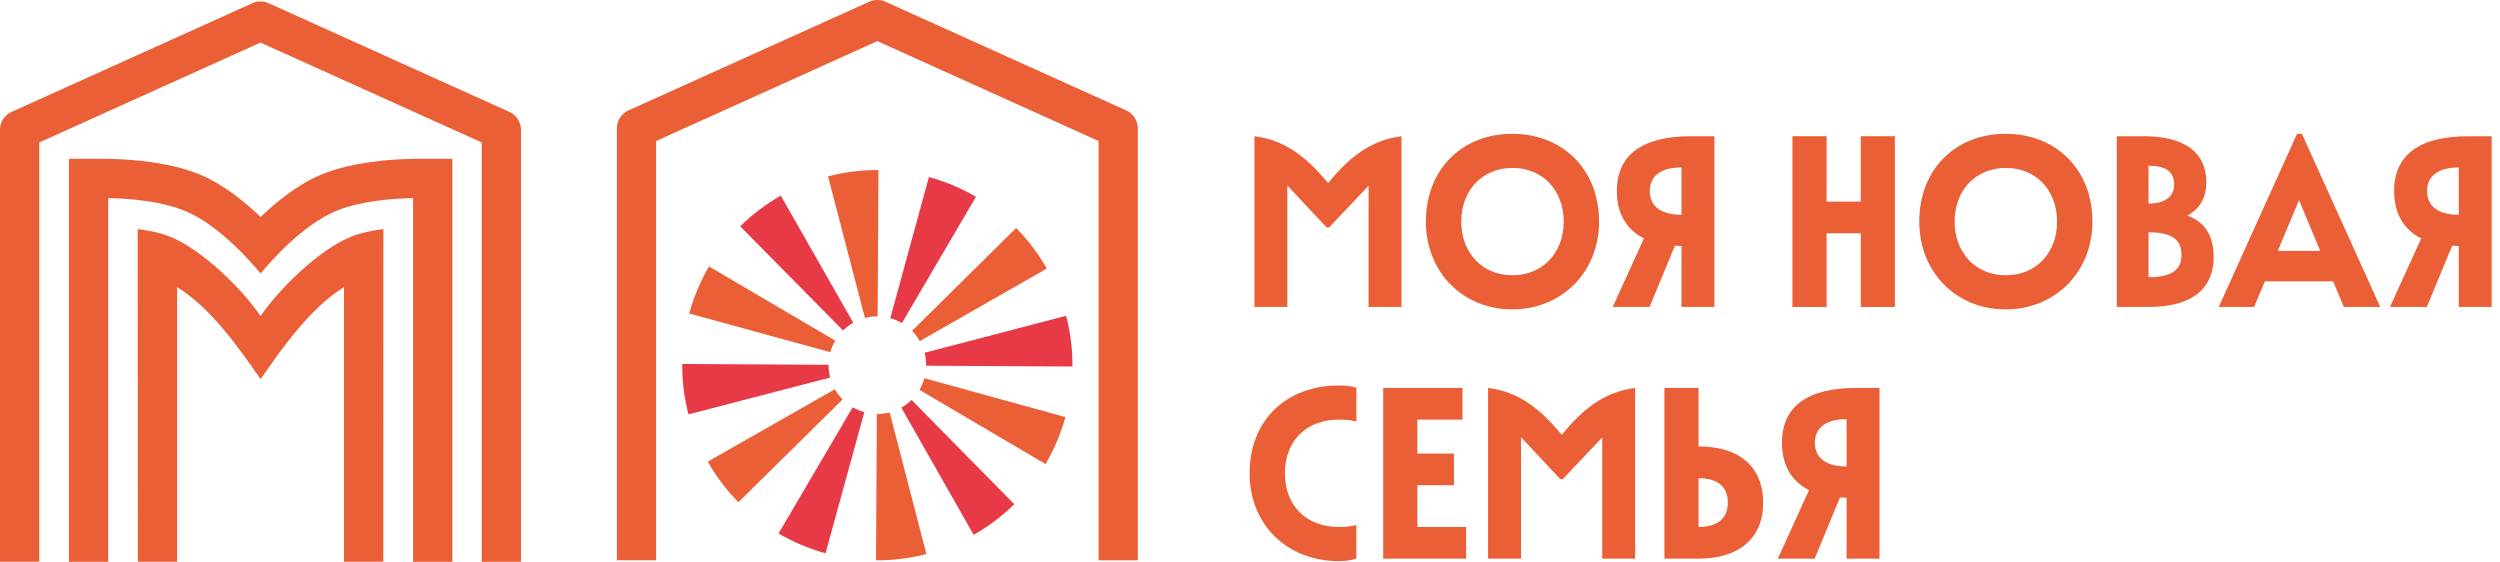 <svg width="178" height="40" viewBox="0 0 178 40" fill="none" xmlns="http://www.w3.org/2000/svg">
<path d="M2.795 39.997V10.143L18.546 3.032L34.297 10.143V39.998H37.092V9.241C37.092 8.692 36.77 8.194 36.27 7.968L19.121 0.226C19.005 0.186 18.905 0.104 18.547 0.104C18.213 0.104 18.079 0.183 17.971 0.226L0.823 7.968C0.322 8.194 0 8.692 0 9.241V39.997H2.795Z" fill="#EB5F37"/>
<path d="M29.412 11.308V11.312C27.714 11.338 25.071 11.538 22.919 12.413C21.292 13.075 19.759 14.294 18.554 15.447C17.35 14.294 15.818 13.075 14.193 12.413C12.043 11.538 9.401 11.338 7.705 11.312V11.308H4.909V40H7.705V14.107C9.172 14.132 11.413 14.3 13.139 15.002C15.499 15.962 17.81 18.558 18.554 19.477C19.299 18.558 21.611 15.962 23.974 15.002C25.7 14.3 27.944 14.132 29.412 14.107V40H32.21V11.308H29.412Z" fill="#EB5F37"/>
<path d="M18.554 22.508C17.324 20.674 14.446 17.794 12.114 16.858C11.416 16.578 10.613 16.41 9.802 16.312L9.812 39.997H12.61V20.442C14.994 21.907 17.031 24.79 18.554 27.001C20.077 24.79 22.111 21.907 24.494 20.442V39.997H27.289L27.298 16.312C26.489 16.41 25.686 16.578 24.989 16.858C22.659 17.794 19.784 20.674 18.554 22.508Z" fill="#EB5F37"/>
<path d="M46.715 39.893V10.039L62.466 2.928L78.217 10.039V39.894H81.012V9.137C81.012 8.588 80.69 8.09 80.19 7.864L63.041 0.122C62.924 0.082 62.824 0 62.467 0C62.132 0 61.998 0.078 61.891 0.122L44.743 7.864C44.242 8.09 43.92 8.588 43.92 9.137V39.893H46.715Z" fill="#EB5F37"/>
<path d="M62.373 39.893C63.569 39.903 64.775 39.756 65.96 39.448L63.344 29.363C63.042 29.442 62.735 29.478 62.431 29.475L62.373 39.893Z" fill="#EB5F37"/>
<path d="M59.447 27.721C59.445 27.718 59.444 27.716 59.442 27.713L50.391 32.869C50.394 32.872 50.395 32.876 50.397 32.879C51.01 33.954 51.745 34.916 52.575 35.758L59.992 28.441C59.784 28.23 59.6 27.991 59.447 27.721Z" fill="#EB5F37"/>
<path d="M65.465 27.757L74.443 33.042C75.061 31.99 75.534 30.864 75.857 29.697L65.815 26.93C65.734 27.218 65.616 27.496 65.465 27.757Z" fill="#EB5F37"/>
<path d="M59.465 24.249L50.481 18.973C49.865 20.025 49.392 21.152 49.071 22.32L59.117 25.076C59.196 24.787 59.313 24.509 59.465 24.249Z" fill="#EB5F37"/>
<path d="M65.486 24.28C65.487 24.281 65.488 24.284 65.489 24.286L74.534 19.12C73.92 18.042 73.181 17.077 72.348 16.233L64.938 23.557C65.147 23.769 65.332 24.01 65.486 24.28Z" fill="#EB5F37"/>
<path d="M62.545 12.107C61.348 12.1 60.141 12.247 58.956 12.557L61.583 22.639C61.882 22.56 62.187 22.523 62.489 22.526L62.545 12.107Z" fill="#EB5F37"/>
<path d="M60.712 29L55.432 37.982C56.484 38.598 57.61 39.071 58.778 39.393L61.539 29.349C61.251 29.269 60.973 29.151 60.712 29Z" fill="#E73A46"/>
<path d="M64.187 29.019C64.183 29.022 64.18 29.023 64.176 29.025L69.326 38.08C69.332 38.076 69.339 38.073 69.344 38.069C70.417 37.458 71.377 36.725 72.216 35.899L64.905 28.477C64.695 28.683 64.455 28.867 64.187 29.019Z" fill="#E73A46"/>
<path d="M58.992 25.972L48.573 25.914C48.565 27.111 48.711 28.318 49.021 29.503L59.104 26.881C59.026 26.58 58.989 26.275 58.992 25.972Z" fill="#E73A46"/>
<path d="M65.941 26.04L76.359 26.096C76.368 24.892 76.221 23.677 75.908 22.484L65.828 25.117C65.908 25.422 65.945 25.732 65.941 26.04Z" fill="#E73A46"/>
<path d="M60.752 22.978L55.592 13.929C55.591 13.93 55.59 13.93 55.588 13.932C54.511 14.545 53.547 15.282 52.704 16.114L60.024 23.528C60.236 23.32 60.476 23.135 60.746 22.982C60.748 22.98 60.75 22.979 60.752 22.978Z" fill="#E73A46"/>
<path d="M64.217 22.999L69.488 14.012C68.435 13.397 67.309 12.924 66.139 12.604L63.389 22.651C63.678 22.73 63.956 22.847 64.217 22.999Z" fill="#E73A46"/>
<path d="M94.56 13.034C96.002 11.28 97.529 9.978 99.787 9.7V21.856H97.443V13.225L94.63 16.195H94.456L91.66 13.208V21.856H89.316V9.7C91.574 9.978 93.101 11.28 94.56 13.034Z" fill="#EB5F37"/>
<path d="M111.335 15.778C111.335 13.573 109.858 11.957 107.688 11.957C105.517 11.957 104.041 13.573 104.041 15.778C104.041 17.984 105.517 19.598 107.688 19.598C109.858 19.598 111.335 17.984 111.335 15.778ZM101.523 15.778C101.523 12.044 104.111 9.526 107.671 9.526C111.231 9.526 113.853 12.044 113.853 15.778C113.853 19.338 111.231 22.029 107.671 22.029C104.111 22.029 101.523 19.338 101.523 15.778Z" fill="#EB5F37"/>
<path d="M117.465 13.607C117.465 14.736 118.333 15.291 119.722 15.291V11.923C118.333 11.923 117.465 12.478 117.465 13.607ZM119.253 17.497L117.447 21.856H114.825L117.048 16.976C115.658 16.281 115.12 15.014 115.12 13.607C115.12 11.003 116.944 9.7 120.417 9.7H122.066V21.856H119.722V17.514L119.253 17.497Z" fill="#EB5F37"/>
<path d="M132.485 16.611H130.053V21.856H127.622V9.7H130.053V14.354H132.485V9.7H134.916V21.856H132.485V16.611Z" fill="#EB5F37"/>
<path d="M146.464 15.778C146.464 13.573 144.987 11.957 142.817 11.957C140.646 11.957 139.17 13.573 139.17 15.778C139.17 17.984 140.646 19.598 142.817 19.598C144.987 19.598 146.464 17.984 146.464 15.778ZM136.652 15.778C136.652 12.044 139.24 9.526 142.799 9.526C146.359 9.526 148.982 12.044 148.982 15.778C148.982 19.338 146.359 22.029 142.799 22.029C139.24 22.029 136.652 19.338 136.652 15.778Z" fill="#EB5F37"/>
<path d="M155.319 18.139C155.319 17.045 154.625 16.542 152.975 16.542V19.737C154.607 19.737 155.319 19.234 155.319 18.139ZM154.798 13.138C154.798 12.183 154.156 11.801 152.975 11.801V14.492C154.138 14.492 154.798 14.007 154.798 13.138ZM150.717 9.7H152.627C155.58 9.7 157.09 10.881 157.09 12.965C157.09 14.024 156.656 14.875 155.736 15.344C157.09 15.848 157.611 16.89 157.611 18.313C157.611 20.571 156.048 21.856 152.975 21.856H150.717V9.7Z" fill="#EB5F37"/>
<path d="M165.199 17.861L163.689 14.25L162.179 17.861H165.199ZM163.55 9.526H163.897L169.472 21.856H166.884L166.12 20.032H161.258L160.493 21.856H157.976L163.55 9.526Z" fill="#EB5F37"/>
<path d="M172.806 13.607C172.806 14.736 173.674 15.291 175.063 15.291V11.923C173.674 11.923 172.806 12.478 172.806 13.607ZM174.594 17.497L172.788 21.856H170.166L172.389 16.976C171 16.281 170.461 15.014 170.461 13.607C170.461 11.003 172.284 9.7 175.757 9.7H177.407V21.856H175.063V17.514L174.594 17.497Z" fill="#EB5F37"/>
<path d="M88.969 33.699C88.969 29.878 91.643 27.447 95.29 27.447C95.793 27.447 96.175 27.482 96.575 27.604V30.017C96.175 29.913 95.828 29.878 95.307 29.878C93.05 29.878 91.487 31.354 91.487 33.699C91.487 36.043 93.05 37.519 95.307 37.519C95.828 37.519 96.175 37.484 96.575 37.38V39.758C96.175 39.915 95.776 39.95 95.29 39.95C91.643 39.95 88.969 37.345 88.969 33.699Z" fill="#EB5F37"/>
<path d="M98.484 27.621H104.128V29.878H100.916V32.292H103.52V34.549H100.916V37.519H104.388V39.777H98.484V27.621Z" fill="#EB5F37"/>
<path d="M111.196 30.955C112.637 29.201 114.165 27.899 116.423 27.621V39.777H114.079V31.146L111.265 34.116H111.092L108.296 31.129V39.777H105.952V27.621C108.209 27.899 109.737 29.201 111.196 30.955Z" fill="#EB5F37"/>
<path d="M123.021 35.783C123.021 34.654 122.292 34.047 120.937 34.047V37.519C122.292 37.519 123.021 36.911 123.021 35.783ZM118.506 27.621H120.937V31.789C124.341 31.789 125.539 33.699 125.539 35.783C125.539 38.335 123.803 39.777 120.937 39.777H118.506V27.621Z" fill="#EB5F37"/>
<path d="M129.22 31.528C129.22 32.657 130.088 33.212 131.477 33.212V29.844C130.088 29.844 129.22 30.399 129.22 31.528ZM131.008 35.418L129.202 39.777H126.58L128.803 34.897C127.414 34.202 126.876 32.935 126.876 31.528C126.876 28.924 128.699 27.621 132.172 27.621H133.822V39.777H131.477V35.435L131.008 35.418Z" fill="#EB5F37"/>
</svg>
